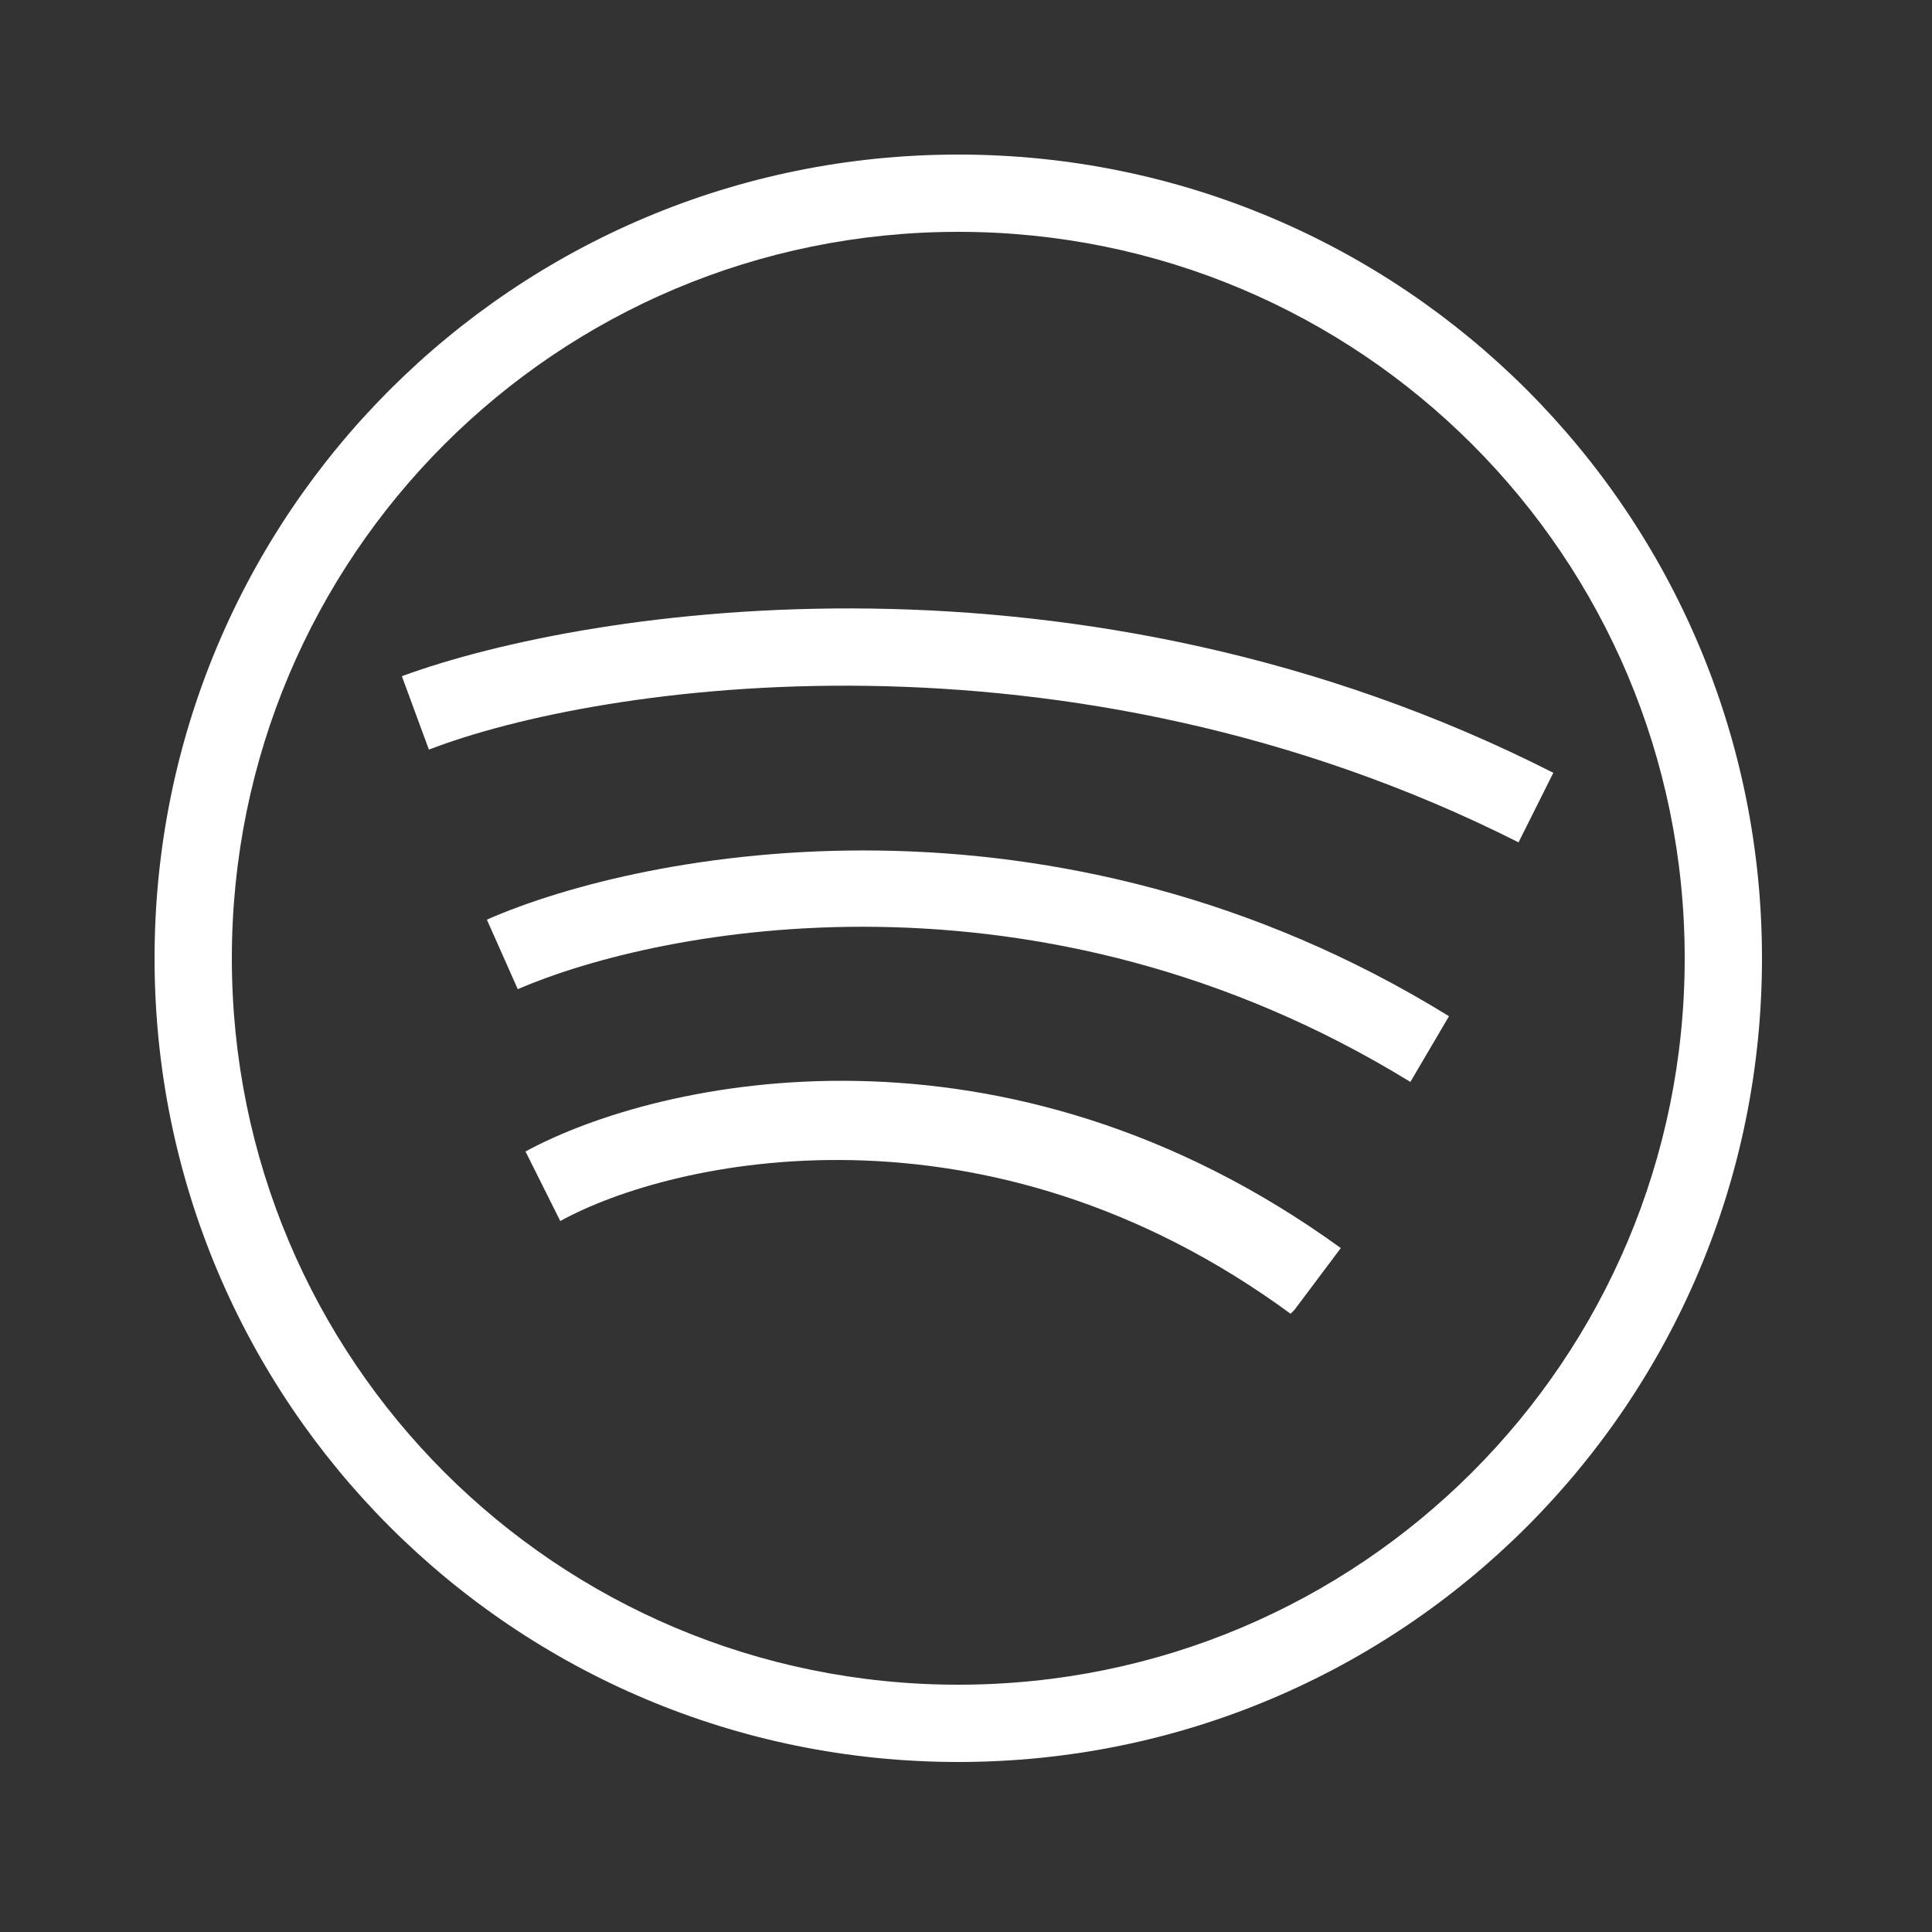 <?xml version="1.0" encoding="UTF-8"?>
<svg id="Capa_1" xmlns="http://www.w3.org/2000/svg" version="1.1" viewBox="0 0 50 50">
  <rect x="0" y="0" width="50" height="50" fill="#333333" stroke="none"/>
  <!-- Generator: Adobe Illustrator 29.3.1, SVG Export Plug-In . SVG Version: 2.1.0 Build 151)  -->
  <defs>
    <style>
      .st0 {
        fill: #fff;
        fill-rule: evenodd;
      }
    </style>
  </defs>
  <path class="st0" d="M24.8,43.6c10.4,0,18.8-8.4,18.8-18.8S35.2,6,24.8,6,6,14.4,6,24.8s8.4,18.8,18.8,18.8ZM24.8,45.6c11.5,0,20.8-9.3,20.8-20.8S36.3,4,24.8,4,4,13.3,4,24.8s9.3,20.8,20.8,20.8Z"/>
  <path class="st0" d="M39.3,21.8c-11.7-5.9-23.8-4.1-28.2-2.4l-.7-1.9c4.9-1.8,17.6-3.7,29.8,2.5l-.9,1.8Z"/>
  <path class="st0" d="M36.5,28c-9.6-5.9-19.4-4-23.1-2.4l-.8-1.8c4.1-1.8,14.7-3.8,24.9,2.5l-1,1.7Z"/>
  <path class="st0" d="M33.4,34c-7.9-5.8-16-4-18.9-2.4l-.9-1.8c3.5-1.9,12.4-3.8,21.1,2.5l-1.2,1.6Z"/>
</svg>